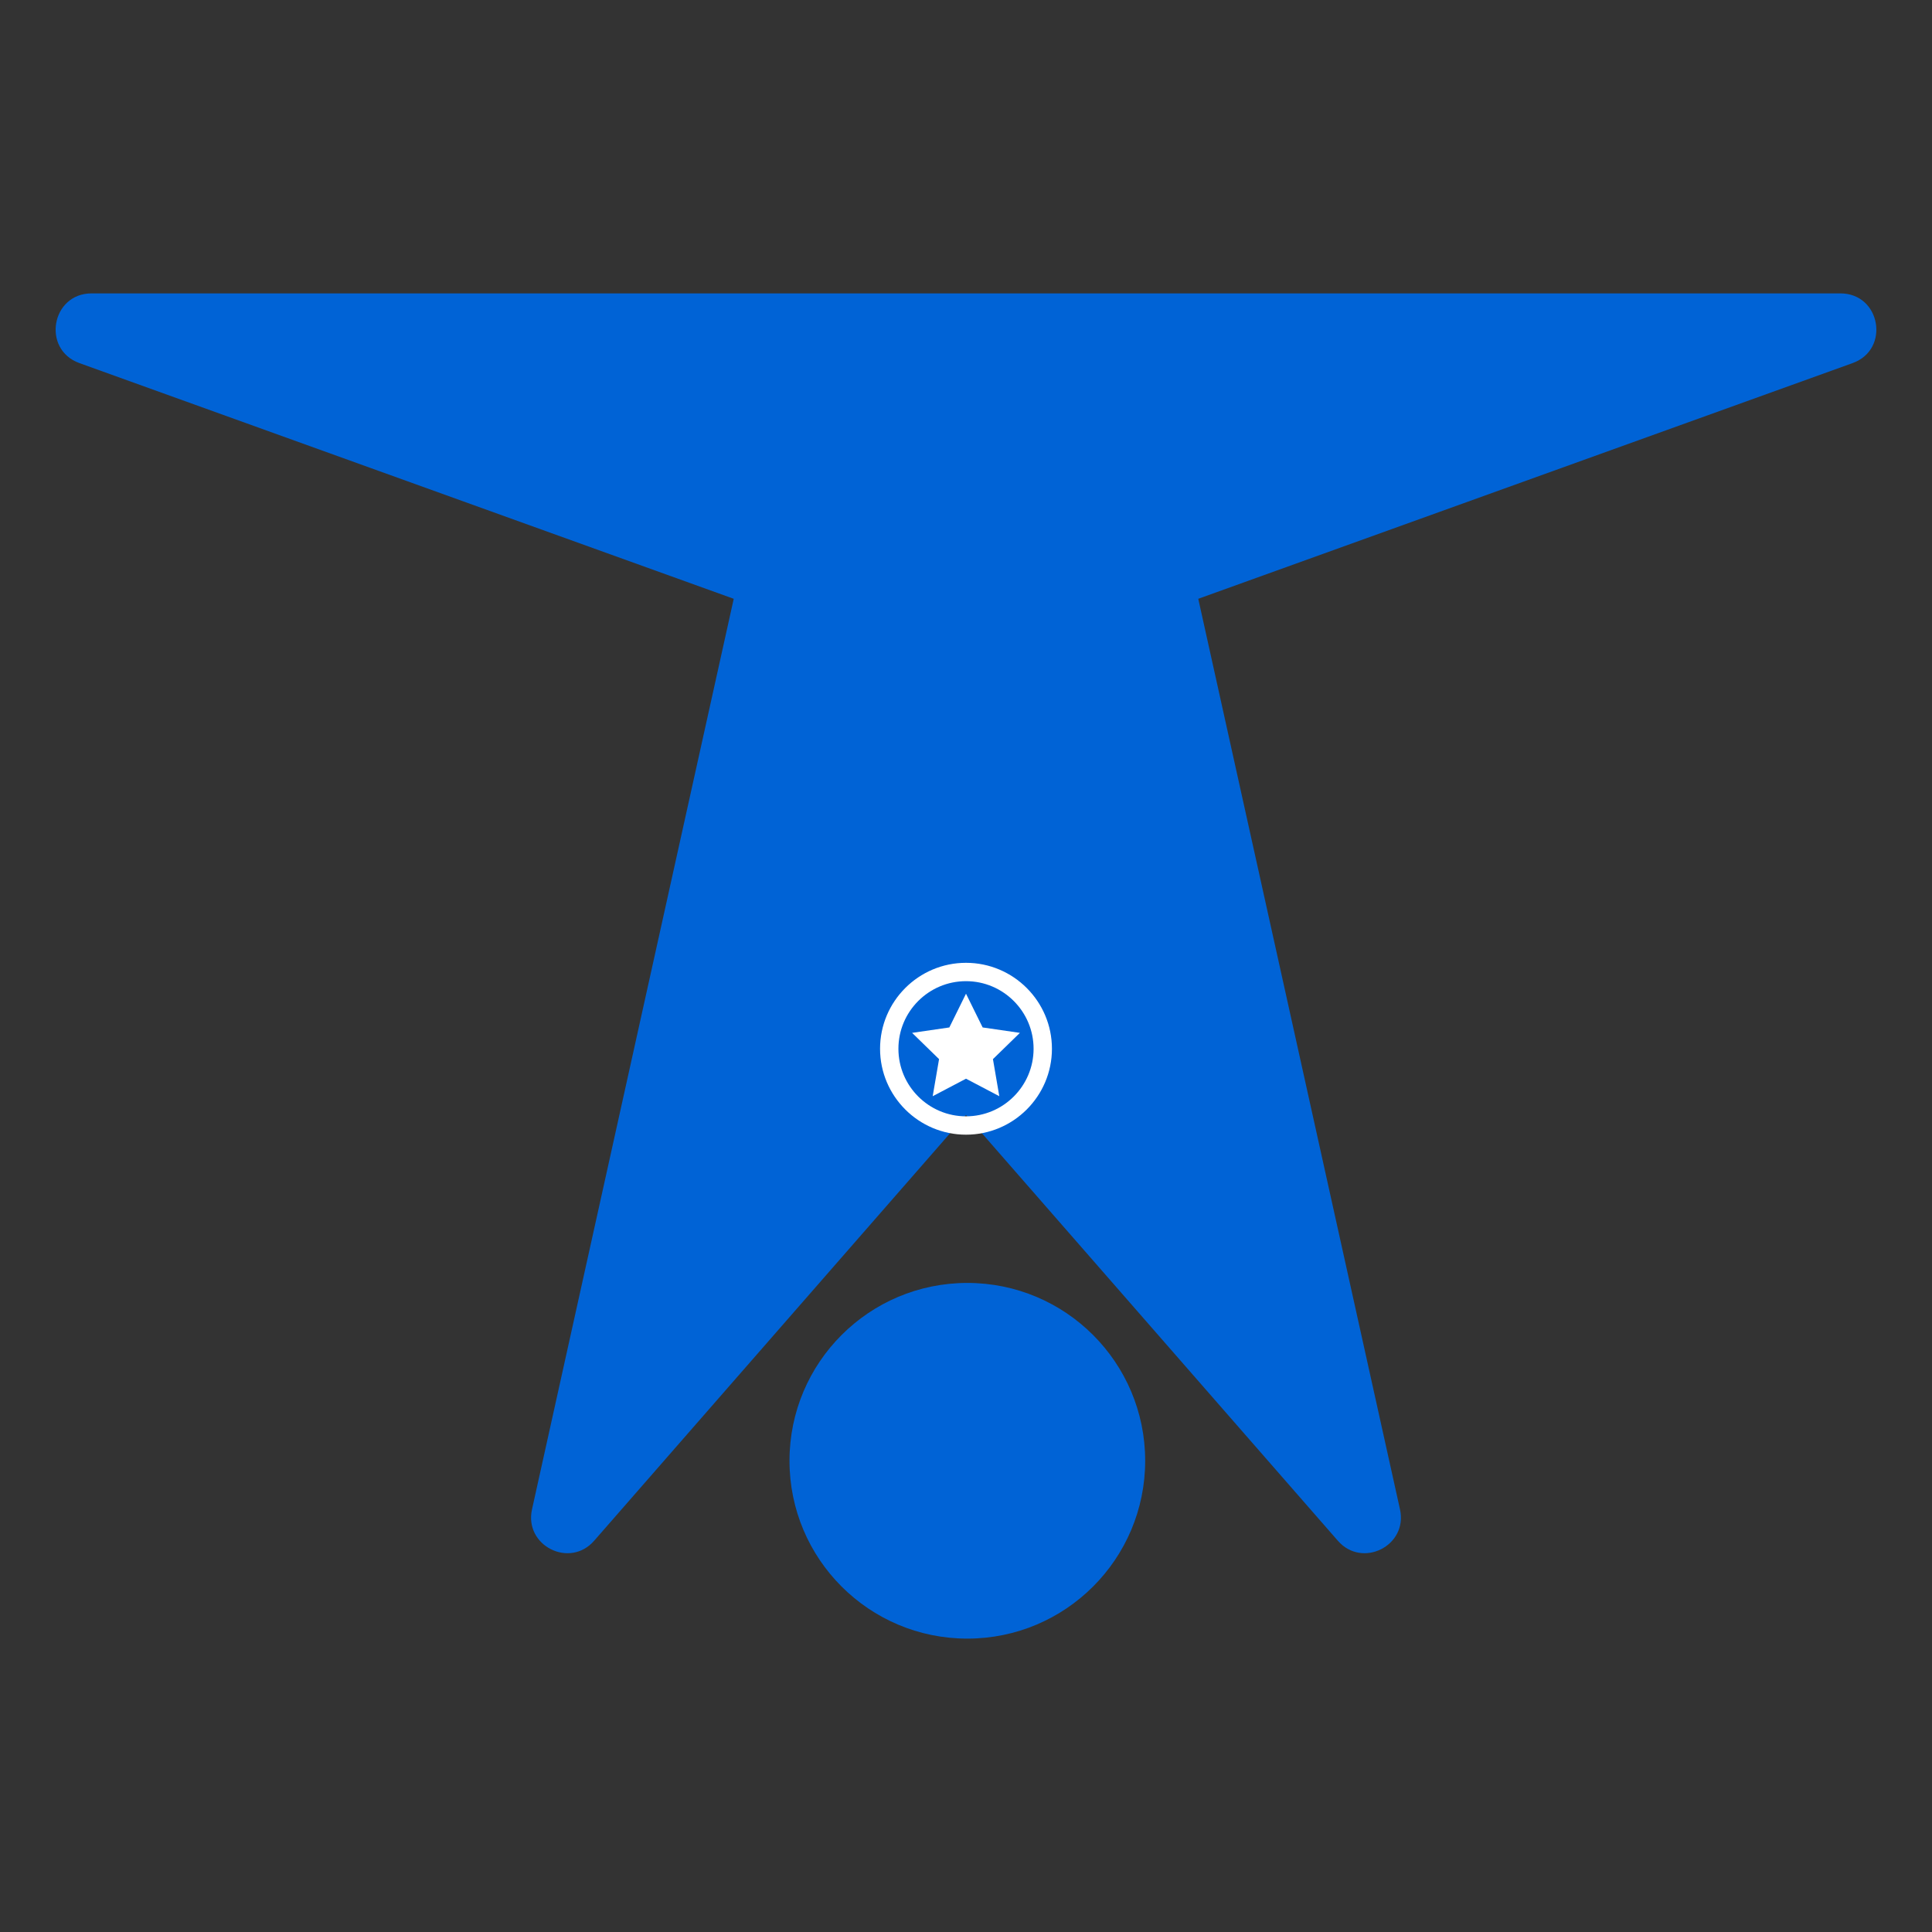<?xml version="1.0" encoding="UTF-8"?>
<svg xmlns="http://www.w3.org/2000/svg" xmlns:xlink="http://www.w3.org/1999/xlink" width="600px" height="600px" viewBox="0 0 600 600" version="1.1">
  <rect x="0" y="0" width="600" height="600" fill="#333333" stroke="none"/>
  <title>Gymfed Sportmodel_Iconen_RGB_5_Wedstrijdtraining</title>
  <g id="Gymfed-Sportmodel_Iconen_RGB_5_Wedstrijdtraining" stroke="none" stroke-width="1" fill="none" fill-rule="evenodd">
    <path d="M571.554,91.114 L28.446,91.114 C15.945,91.114 12.904,108.528 24.666,112.765 L227.867,185.962 L165.219,468.75 C162.72,480.029 176.911,487.202 184.511,478.501 L300,346.281 L415.489,478.501 C423.089,487.202 437.28,480.029 434.781,468.749 L372.133,185.962 L575.334,112.765 C587.096,108.528 584.055,91.114 571.554,91.114" id="Fill-1" fill="#0063D6"></path>
    <path d="M300,352.386 C285.285,352.386 273.311,340.415 273.311,325.7 C273.311,310.985 285.285,299.011 300,299.011 C314.715,299.011 326.689,310.985 326.689,325.7 C326.689,340.415 314.715,352.386 300,352.386 Z M300,304.711 C288.427,304.711 279.011,314.127 279.011,325.7 C279.011,337.273 288.427,346.686 300,346.686 C311.573,346.686 320.989,337.273 320.989,325.7 C320.989,314.127 311.573,304.711 300,304.711 L300,304.711 Z" id="Fill-2" fill="#FFFFFF"></path>
    <polyline id="Fill-3" fill="#FFFFFF" points="300 335 289.657 340.438 291.632 328.921 283.264 320.764 294.828 319.083 300 308.605 305.172 319.083 316.736 320.764 308.368 328.921 310.343 340.438 300 335"></polyline>
    <path d="M245.184,453.655 C245.184,423.152 269.911,398.425 300.415,398.425 C330.918,398.425 355.645,423.152 355.645,453.655 C355.645,484.158 330.918,508.886 300.415,508.886 C269.911,508.886 245.184,484.158 245.184,453.655" id="Fill-4" fill="#0063D6"></path>
  </g>
</svg>
